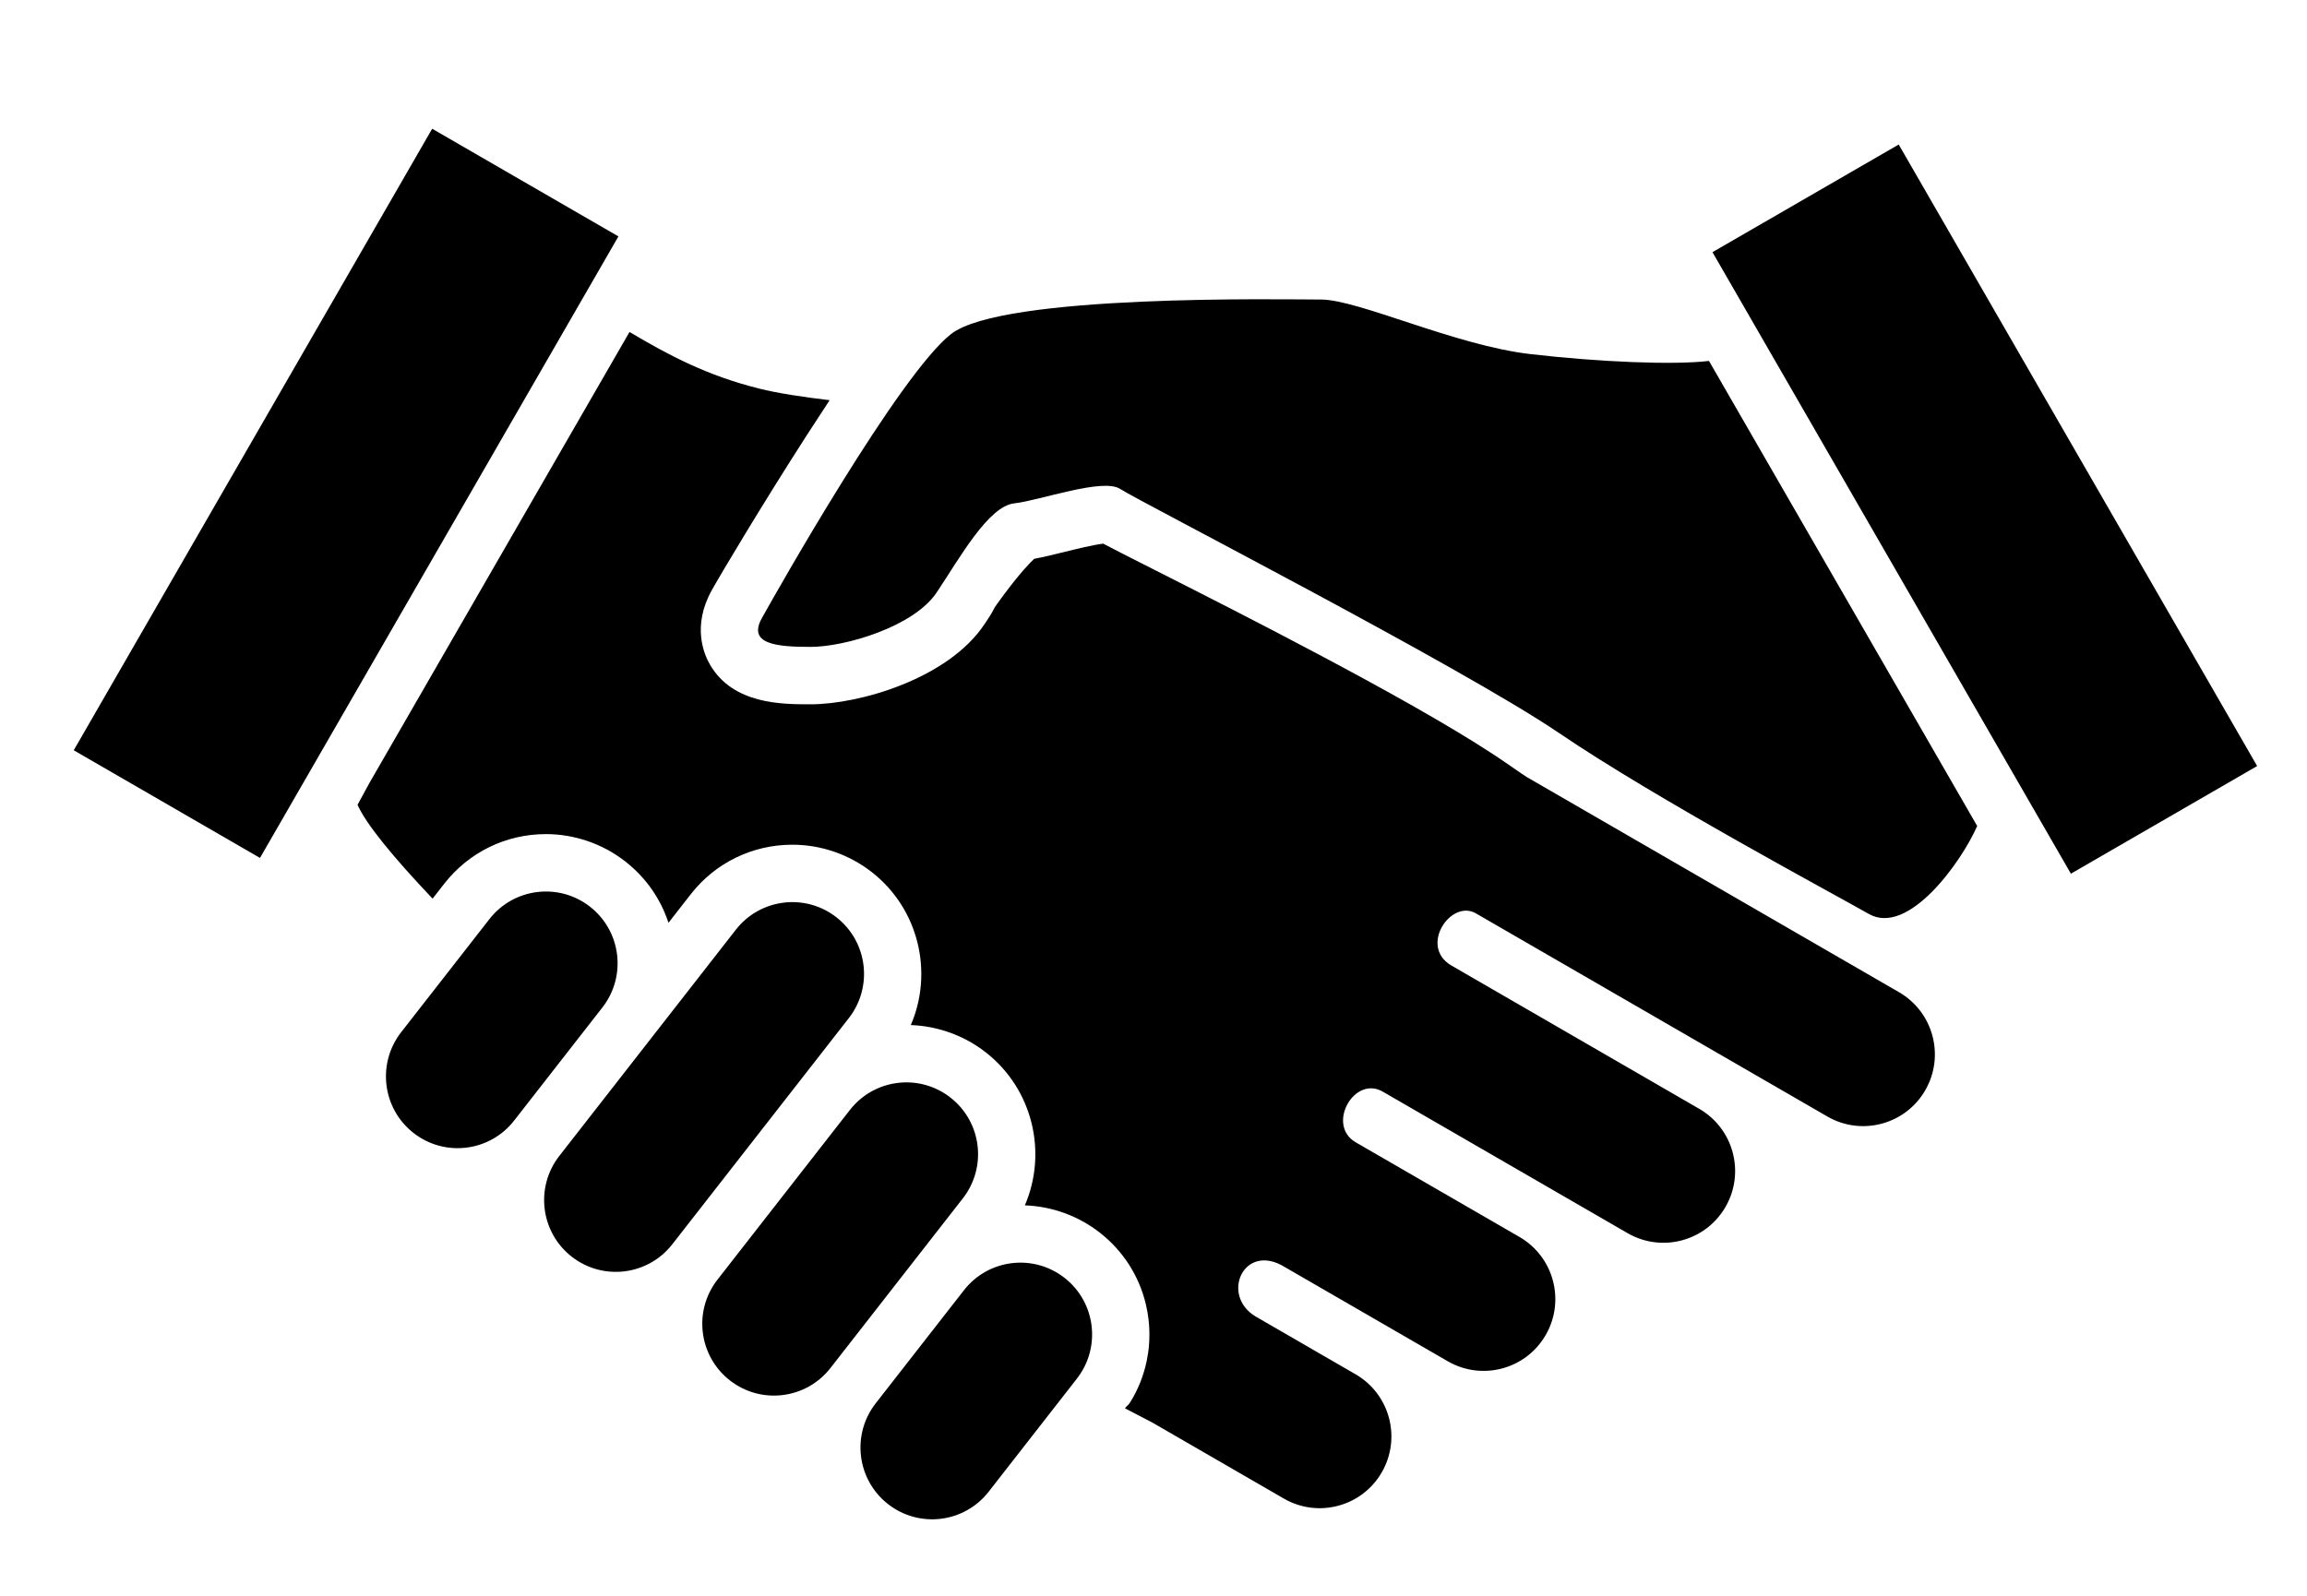 <svg xmlns="http://www.w3.org/2000/svg" xmlns:xlink="http://www.w3.org/1999/xlink" x="0px" y="0px" viewBox="0 0 112 77.5" style="enable-background:new 0 0 112 77.5;" xml:space="preserve"><path style="fill:currentcolor;" d="M92.194,48.183L74.11,37.728c-0.127-0.074-1.336-0.927-1.743-1.18 c-4.228-2.759-12.449-6.917-16.263-8.847c-1.384-0.7-2.116-1.072-2.547-1.302c-0.502,0.063-1.347,0.272-1.887,0.405 c-0.534,0.132-1.017,0.251-1.46,0.332c-0.221,0.205-0.681,0.683-1.449,1.707c-0.741,0.989-0.358,0.554-0.841,1.281l-0.125,0.188 c-1.767,2.654-6.082,3.89-8.442,3.89c-1.404,0-3.753,0-4.877-1.913c-0.299-0.509-0.89-1.88,0.077-3.623 c0.4-0.721,2.432-4.139,4.635-7.563c0.385-0.598,0.748-1.153,1.089-1.669c-1.299-0.154-2.515-0.337-3.43-0.566 c-2.545-0.637-4.392-1.624-6.286-2.747L17.936,38.02l-0.578,1.062c0.416,0.945,1.751,2.56,3.643,4.558l0.565-0.724 c1.196-1.532,2.996-2.411,4.939-2.411l0,0c1.389,0,2.758,0.472,3.854,1.33c0.991,0.775,1.711,1.806,2.094,2.977l1.077-1.381 c1.195-1.532,2.996-2.411,4.939-2.411h0c1.389,0,2.758,0.472,3.854,1.33c2.29,1.792,2.996,4.873,1.895,7.429 c1.315,0.046,2.601,0.512,3.641,1.326c2.29,1.792,2.996,4.873,1.895,7.429c1.315,0.046,2.601,0.512,3.641,1.326 c1.131,0.885,1.907,2.102,2.234,3.48c0.026,0.11,0.049,0.222,0.07,0.334c0.001,0.006,0.002,0.011,0.003,0.017 c0.021,0.115,0.039,0.232,0.053,0.349c0.012,0.097,0.021,0.194,0.028,0.291c0.003,0.033,0.004,0.065,0.006,0.098 c0.004,0.064,0.007,0.128,0.009,0.191c0.001,0.04,0.002,0.079,0.002,0.118c0.001,0.056,0.001,0.113,0,0.169 c-0.001,0.043-0.002,0.085-0.003,0.128c-0.002,0.052-0.005,0.105-0.008,0.157c-0.003,0.045-0.005,0.09-0.009,0.135 c-0.004,0.048-0.009,0.097-0.014,0.145c-0.005,0.048-0.009,0.095-0.016,0.143c-0.005,0.038-0.011,0.076-0.017,0.115 c-0.018,0.119-0.038,0.238-0.063,0.355c-0.004,0.02-0.008,0.04-0.012,0.059c-0.014,0.064-0.03,0.128-0.046,0.191 c-0.006,0.026-0.012,0.051-0.019,0.077c-0.017,0.064-0.035,0.128-0.054,0.191c-0.007,0.023-0.014,0.047-0.021,0.07 c-0.021,0.066-0.042,0.131-0.065,0.197c-0.006,0.018-0.013,0.036-0.019,0.054c-0.025,0.07-0.051,0.14-0.079,0.21 c-0.002,0.004-0.004,0.009-0.005,0.013c-0.129,0.32-0.285,0.631-0.468,0.929c-0.125,0.203-0.12,0.122-0.269,0.313l1.353,0.704 c0.015,0.009,0.03,0.019,0.046,0.028l6.317,3.652c1.665,0.962,3.793,0.391,4.754-1.276c0.961-1.667,0.391-3.798-1.274-4.761 l-4.847-2.803c-1.738-1.032-0.573-3.629,1.408-2.405l7.917,4.577c1.665,0.962,3.793,0.391,4.754-1.276 c0.961-1.667,0.391-3.798-1.274-4.761l-7.957-4.6c-1.439-0.847-0.049-3.293,1.348-2.44l11.858,6.856 c1.665,0.962,3.793,0.391,4.754-1.276l0,0c0.961-1.667,0.391-3.798-1.274-4.761L70.434,46.87c-1.551-0.945,0.027-3.24,1.238-2.504 l17.042,9.853c1.665,0.962,3.793,0.391,4.754-1.276l0,0C94.429,51.277,93.858,49.146,92.194,48.183z M20.981,6.252L3.58,36.434 l9.042,5.228l17.401-30.182L20.981,6.252z M51.682,62.055L51.682,62.055c-1.515-1.185-3.702-0.916-4.885,0.601l-4.285,5.493 c-1.183,1.517-0.915,3.707,0.6,4.892c1.515,1.185,3.702,0.916,4.885-0.601l4.285-5.493C53.465,65.43,53.196,63.24,51.682,62.055z  M46.145,53.301L46.145,53.301c-1.515-1.185-3.702-0.916-4.885,0.601l-6.428,8.239c-1.183,1.517-0.915,3.707,0.6,4.892l0,0 c1.515,1.185,3.702,0.916,4.885-0.601l6.428-8.239C47.928,56.676,47.66,54.486,46.145,53.301z M40.609,44.547 c-1.515-1.185-3.702-0.916-4.885,0.601l-8.57,10.985c-1.183,1.517-0.915,3.707,0.6,4.892l0,0c1.515,1.185,3.702,0.916,4.885-0.601 l8.571-10.985C42.392,47.922,42.124,45.732,40.609,44.547z M28.645,44.032L28.645,44.032c-1.515-1.185-3.702-0.916-4.885,0.601 l-4.285,5.493c-1.183,1.517-0.915,3.707,0.6,4.892l0,0c1.515,1.185,3.702,0.916,4.885-0.601l4.285-5.493 C30.428,47.407,30.16,45.216,28.645,44.032z M92.179,7.018l-9.042,5.228l17.401,30.182l9.042-5.228L92.179,7.018z M74.294,17.195 c-3.661-0.423-8.352-2.649-10.162-2.649c-1.81,0-15.452-0.279-17.958,1.673c-2.506,1.952-8.492,12.546-9.188,13.801 c-0.696,1.255,0.696,1.394,2.367,1.394c1.67,0,5.011-0.976,6.125-2.649c1.114-1.673,2.506-4.182,3.759-4.321 c1.253-0.139,4.316-1.255,5.151-0.697c0.835,0.558,16.55,8.621,21.299,11.849c4.714,3.205,13.408,7.852,15.034,8.783 c1.929,1.104,4.519-2.548,5.267-4.268l-13.02-22.583C81.24,17.731,77.648,17.583,74.294,17.195z"></path></svg>